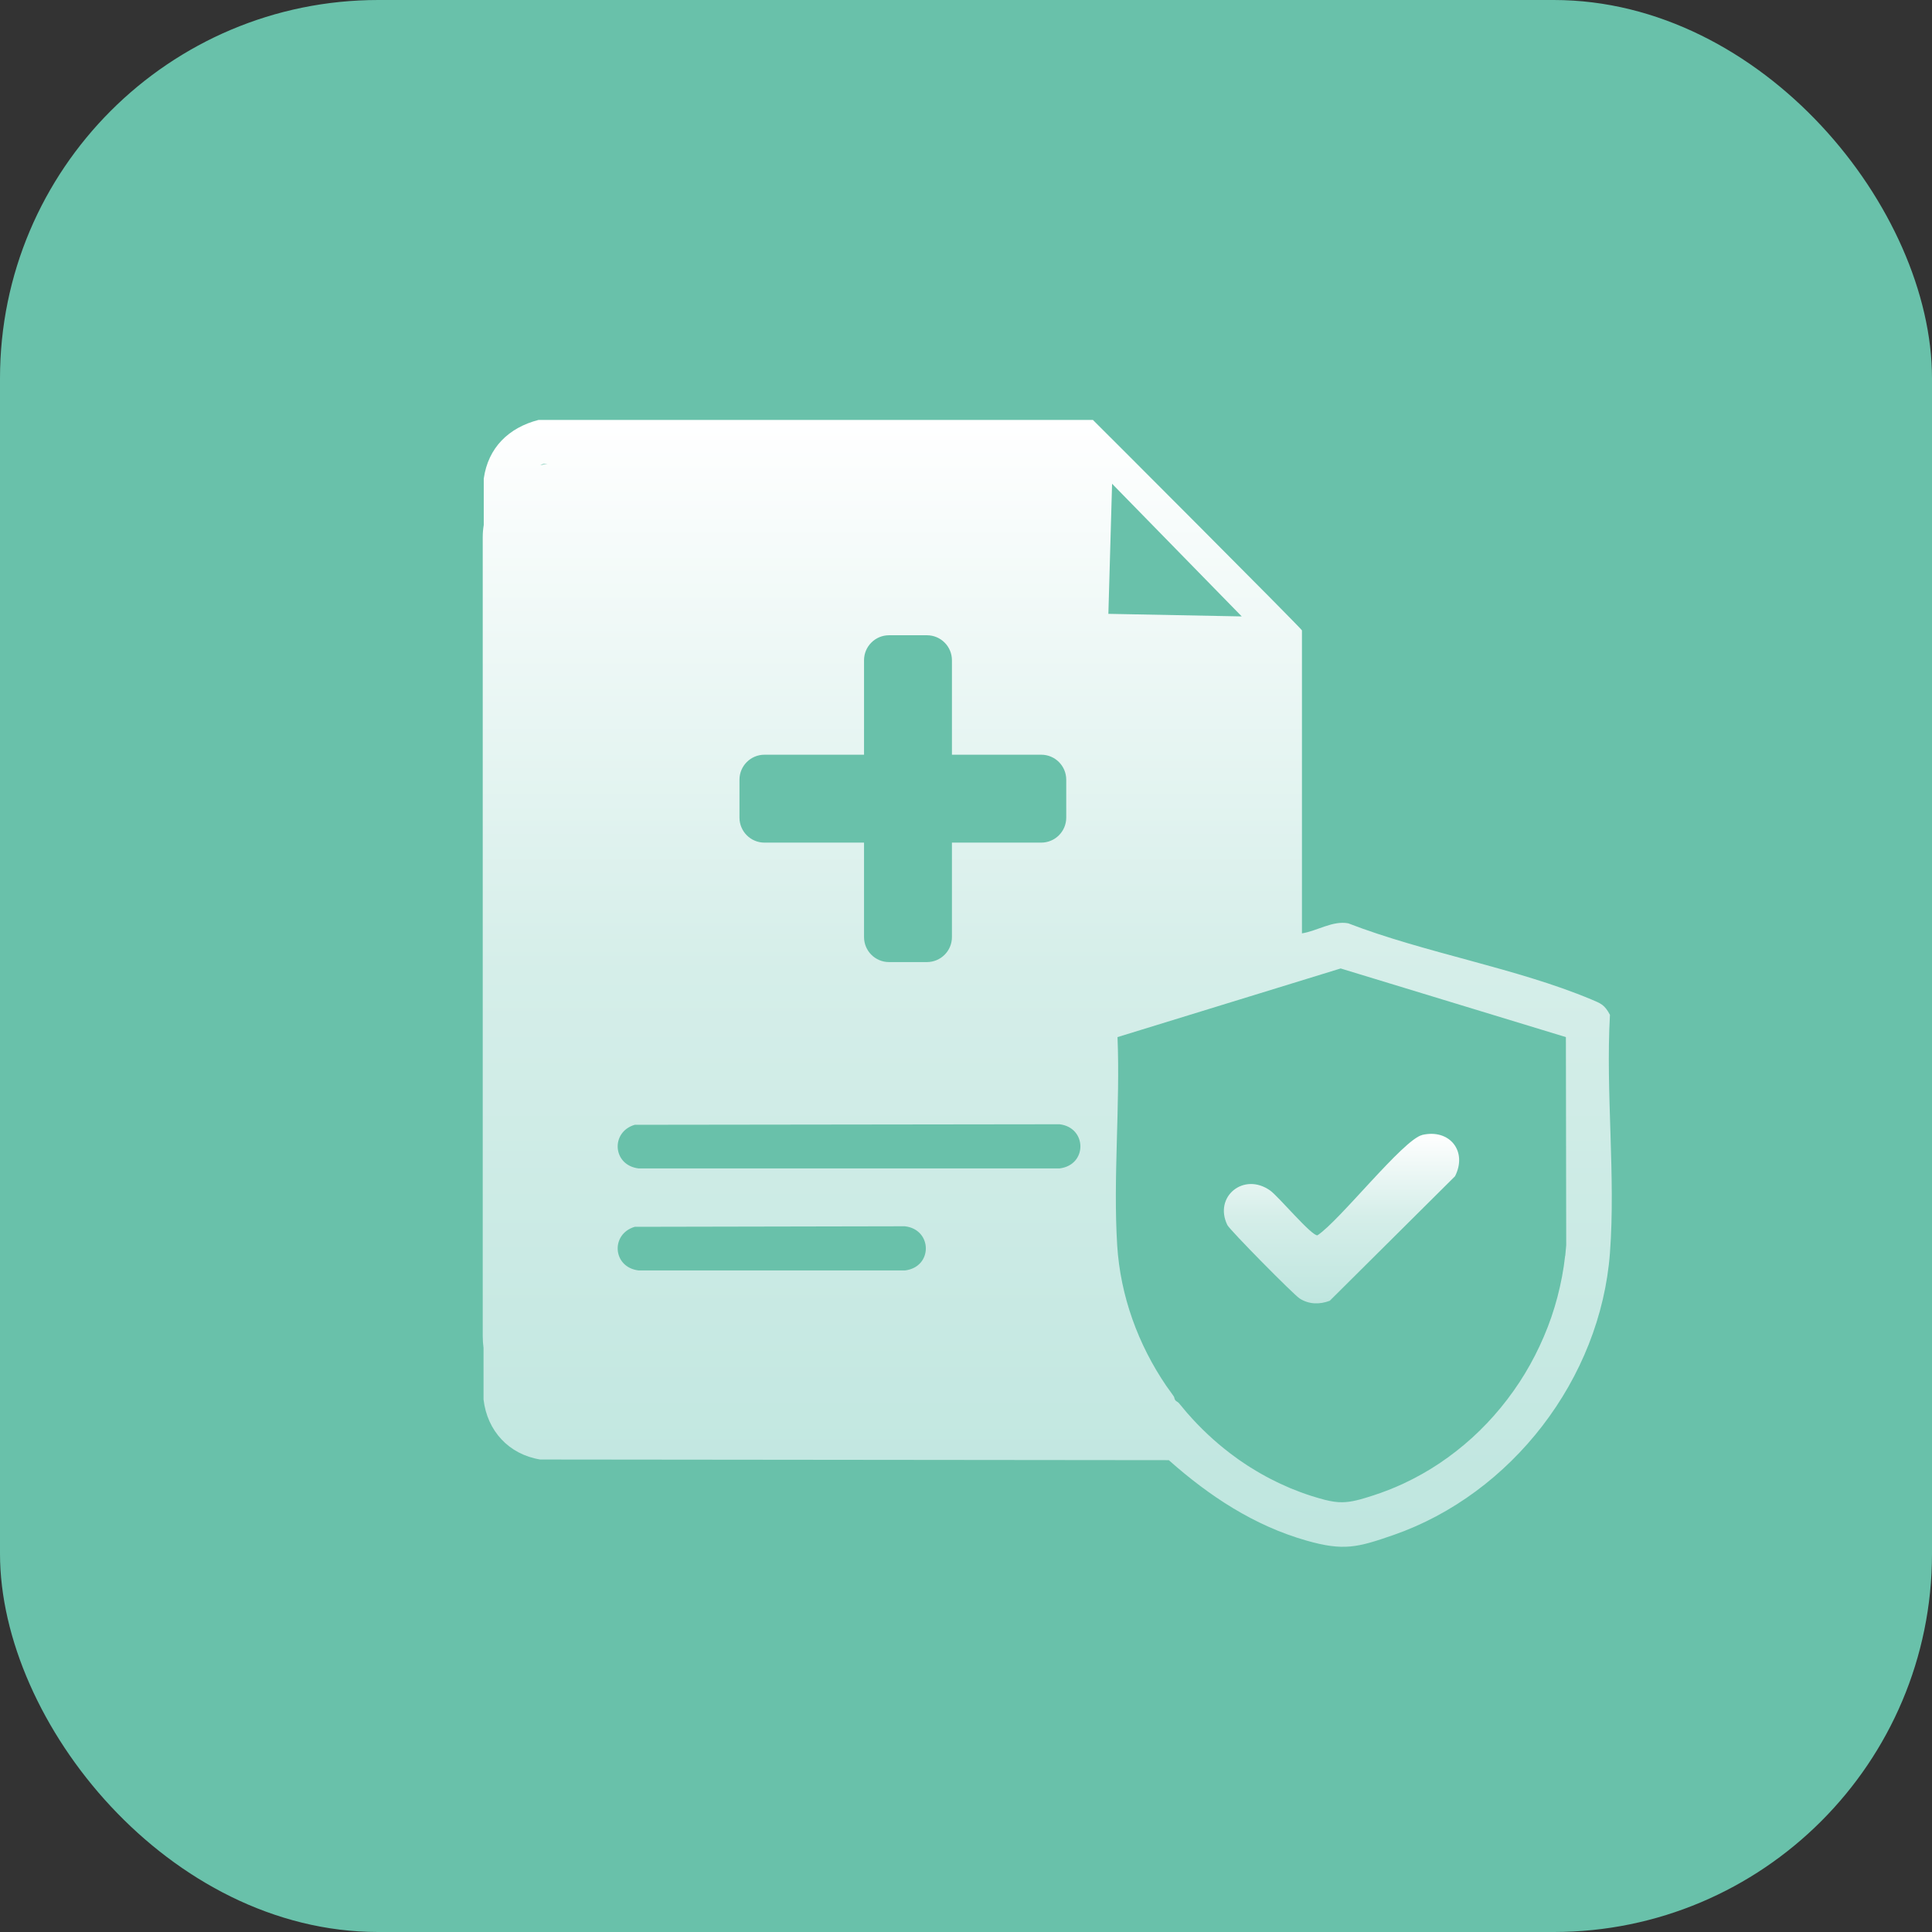 <?xml version="1.0" encoding="UTF-8"?><svg id="Layer_2" xmlns="http://www.w3.org/2000/svg" xmlns:xlink="http://www.w3.org/1999/xlink" viewBox="0 0 360 360"><rect x="0" y="0" width="360" height="360" fill="#333333" stroke="none"/><defs><style>.cls-1{fill:none;}.cls-2{fill:url(#linear-gradient-2);}.cls-3{fill:url(#linear-gradient);}.cls-4{fill:#69c1aa;}.cls-5{fill:#fff;}</style><linearGradient id="linear-gradient" x1="249.96" y1="211.28" x2="249.96" y2="242.86" gradientUnits="userSpaceOnUse"><stop offset="0" stop-color="#fff"/><stop offset=".49" stop-color="#d5eee9"/><stop offset="1" stop-color="#bfe6df"/></linearGradient><linearGradient id="linear-gradient-2" x1="195.15" y1="78.24" x2="195.15" y2="288.2" xlink:href="#linear-gradient"/></defs><g id="Layer_1-2"><rect class="cls-4" width="360" height="360" rx="70.49" ry="70.49"/><path class="cls-1" d="M231.15,272.21c-.14-.1-.28-.19-.42-.29.14.1.28.19.42.29Z"/><path class="cls-1" d="M290.21,241.69c-.33,1.26-.71,2.5-1.13,3.73.42-1.23.8-2.47,1.13-3.73Z"/><path class="cls-1" d="M291.64,234c-.14,1.3-.34,2.6-.58,3.88.24-1.28.43-2.58.58-3.88Z"/><path class="cls-1" d="M289.07,245.43c-.42,1.23-.89,2.44-1.4,3.63.51-1.19.97-2.41,1.4-3.63Z"/><path class="cls-1" d="M284.13,255.97c-.67,1.11-1.38,2.19-2.13,3.24.75-1.05,1.46-2.14,2.13-3.24Z"/><path class="cls-1" d="M229.26,270.85c-.06-.05-.12-.09-.18-.14.06.05.12.09.18.14Z"/><path class="cls-1" d="M291.07,237.88c-.24,1.28-.53,2.56-.86,3.82.33-1.26.62-2.53.86-3.82Z"/><polygon class="cls-1" points="249.79 180.46 249.79 180.46 291.76 193.25 291.82 232.03 291.76 193.25 249.79 180.46"/><path class="cls-1" d="M219.92,261.77s-.04-.05-.07-.08c.02.03.04.05.07.08Z"/><path class="cls-1" d="M218.6,260.07s-.03-.04-.05-.06c.02.02.03.04.05.06Z"/><path class="cls-1" d="M221.29,263.41s-.03-.04-.05-.05c.02.02.03.04.05.05Z"/><polygon class="cls-1" points="217.32 258.28 217.32 258.28 217.32 258.28 217.32 258.28"/><path class="cls-5" d="M274.33,267.9c-1.91,1.74-3.95,3.34-6.1,4.77,2.15-1.44,4.19-3.04,6.1-4.77Z"/><path class="cls-5" d="M274.33,267.9c.95-.87,1.88-1.77,2.77-2.71-.89.94-1.81,1.84-2.77,2.71Z"/><path class="cls-5" d="M221.29,263.41c2.35,2.69,4.95,5.14,7.78,7.31-2.83-2.17-5.44-4.62-7.78-7.31Z"/><path class="cls-5" d="M219.86,261.69c-.43-.53-.85-1.07-1.26-1.62.41.55.83,1.09,1.26,1.62Z"/><path class="cls-5" d="M230.73,271.93c-.5-.35-.99-.71-1.47-1.08.48.37.97.73,1.47,1.08Z"/><path class="cls-5" d="M221.25,263.35c-.45-.52-.89-1.04-1.32-1.58.43.53.87,1.06,1.32,1.58Z"/><path class="cls-5" d="M218.55,260c-.42-.57-.83-1.14-1.23-1.72.4.58.81,1.16,1.23,1.72Z"/><polygon class="cls-1" points="207.22 90.14 206.53 114.37 231.38 114.85 207.22 90.14"/><path class="cls-1" d="M249.79,180.46l-41.58,12.79c.52,12.7-.84,26.16-.06,38.78.58,9.45,3.89,18.53,9.17,26.24,0,0,0,0,0,0,.4.58.81,1.16,1.23,1.72.1.14.21.27.25.48.06.29.2.55.46.68.3.15.47.38.65.61.43.53.87,1.06,1.32,1.58.02.02.03.04.05.05,2.35,2.69,4.95,5.14,7.78,7.31.06.05.12.09.18.14.48.37.97.73,1.47,1.08.14.1.28.19.42.29.42.29.85.58,1.28.86.18.12.36.23.55.35.4.25.8.5,1.2.73.21.12.42.25.63.37.39.22.77.44,1.17.65.23.12.45.24.68.36.39.2.77.39,1.16.58.24.12.47.23.71.34.4.19.8.36,1.2.54.23.1.47.21.7.31.44.18.88.35,1.32.52.21.08.41.16.62.24.65.24,1.31.47,1.97.68.97.31,1.8.56,2.55.74,1.25.31,2.26.46,3.27.44.2,0,.4-.01.61-.03.41-.03.82-.09,1.26-.17.44-.08.9-.19,1.39-.32.74-.2,1.57-.46,2.53-.77,1.88-.61,3.72-1.33,5.49-2.15,1.18-.55,2.34-1.14,3.47-1.78,1.13-.64,2.24-1.31,3.31-2.03,2.15-1.44,4.19-3.04,6.1-4.77.95-.87,1.88-1.77,2.77-2.71,1.78-1.87,3.42-3.87,4.91-5.98.75-1.05,1.46-2.14,2.13-3.24,1.34-2.21,2.53-4.52,3.54-6.91.51-1.19.97-2.41,1.4-3.63.42-1.23.8-2.47,1.13-3.73.33-1.26.62-2.53.86-3.82s.43-2.58.58-3.88c.07-.65.13-1.31.18-1.96l-.06-38.78-41.97-12.79Z"/><path class="cls-3" d="M265,211.48c5.14-1.19,8.48,3.06,6.12,7.7l-23.34,23.2c-1.9.72-3.87.68-5.59-.41-1.13-.71-13.03-12.77-13.49-13.7-2.59-5.3,3.07-9.92,7.98-6.43,1.57,1.12,7.75,8.53,8.81,8.34,4.09-2.66,16.01-17.88,19.52-18.69Z"/><path class="cls-2" d="M300,189.11c-1.01-1.87-1.63-2.11-3.48-2.88-13.96-5.85-31-8.66-45.29-14.18-2.89-.55-5.78,1.42-8.63,1.87v-56.46c0-.27-38.13-38.42-38.95-39.21h-103.31c-5.53,1.43-9.38,5.14-10.2,10.93v8.64c-.12.73-.19,1.48-.19,2.24v148.89c0,.75.05,1.48.15,2.21v9.61c.68,5.86,4.72,10.24,10.56,11.19l117.13.12c7.5,6.66,15.87,12.2,25.63,14.98,6.94,1.98,9.51,1.3,16.2-1.02,22.06-7.66,38.61-29.14,40.37-52.57,1.08-14.3-.81-29.91,0-44.35ZM137.79,145.29c0-2.58,2.09-4.66,4.66-4.66h18.55v-17.6c0-2.58,2.09-4.66,4.66-4.66h7.06c2.58,0,4.66,2.09,4.66,4.66v17.6h16.64c2.58,0,4.66,2.09,4.66,4.66v7.06c0,2.58-2.09,4.66-4.66,4.66h-16.64v17.6c0,2.58-2.09,4.66-4.66,4.66h-7.06c-2.58,0-4.66-2.09-4.66-4.66v-17.6h-18.55c-2.58,0-4.66-2.09-4.66-4.66v-7.06ZM100.67,86.68c.25-.14.5-.23.71-.23h.64c-.46.05-.9.13-1.35.23ZM168.62,236.73h-49.62c-4.88-.58-5.26-6.81-.72-8.13l50.34-.1c5.14.59,5.25,7.6,0,8.23ZM197.42,217.72h-78.42c-4.88-.58-5.26-6.81-.72-8.13l79.14-.1c5.14.59,5.25,7.6,0,8.23ZM207.22,90.14l24.16,24.72-24.85-.48.69-24.24ZM291.64,234c-.14,1.3-.34,2.6-.58,3.88s-.53,2.56-.86,3.82c-.33,1.26-.71,2.5-1.13,3.73-.42,1.23-.89,2.44-1.4,3.63-1.02,2.39-2.2,4.7-3.54,6.91-.67,1.11-1.38,2.19-2.13,3.24-1.49,2.11-3.14,4.11-4.91,5.98-.89.94-1.81,1.84-2.77,2.71-1.91,1.74-3.95,3.34-6.1,4.77-1.08.72-2.18,1.4-3.31,2.03-1.13.64-2.29,1.23-3.47,1.78-1.78.82-3.61,1.54-5.49,2.15-.96.31-1.79.57-2.53.77-.5.13-.96.24-1.39.32-.44.08-.85.14-1.26.17-.2.02-.41.03-.61.03-1.01.02-2.02-.13-3.27-.44-.75-.19-1.58-.44-2.55-.74-.66-.21-1.32-.44-1.97-.68-.21-.08-.41-.16-.62-.24-.44-.17-.88-.34-1.32-.52-.24-.1-.47-.2-.7-.31-.4-.18-.8-.35-1.2-.54-.24-.11-.47-.23-.71-.34-.39-.19-.78-.38-1.16-.58-.23-.12-.46-.24-.68-.36-.39-.21-.78-.43-1.17-.65-.21-.12-.42-.24-.63-.37-.4-.24-.8-.48-1.2-.73-.18-.12-.37-.23-.55-.35-.43-.28-.86-.57-1.28-.86-.14-.1-.28-.19-.42-.29-.5-.35-.98-.71-1.47-1.08-.06-.05-.12-.09-.18-.14-2.83-2.17-5.44-4.62-7.78-7.31-.02-.02-.03-.04-.05-.05-.45-.52-.89-1.04-1.32-1.58-.18-.22-.35-.45-.65-.61-.26-.13-.41-.4-.46-.68-.04-.21-.15-.34-.25-.48-.42-.57-.83-1.14-1.23-1.72,0,0,0,0,0,0-5.27-7.72-8.58-16.79-9.17-26.24-.78-12.62.58-26.08.06-38.78l41.58-12.79,41.97,12.79.06,38.78c-.05.66-.11,1.31-.18,1.96Z"/></g></svg>
